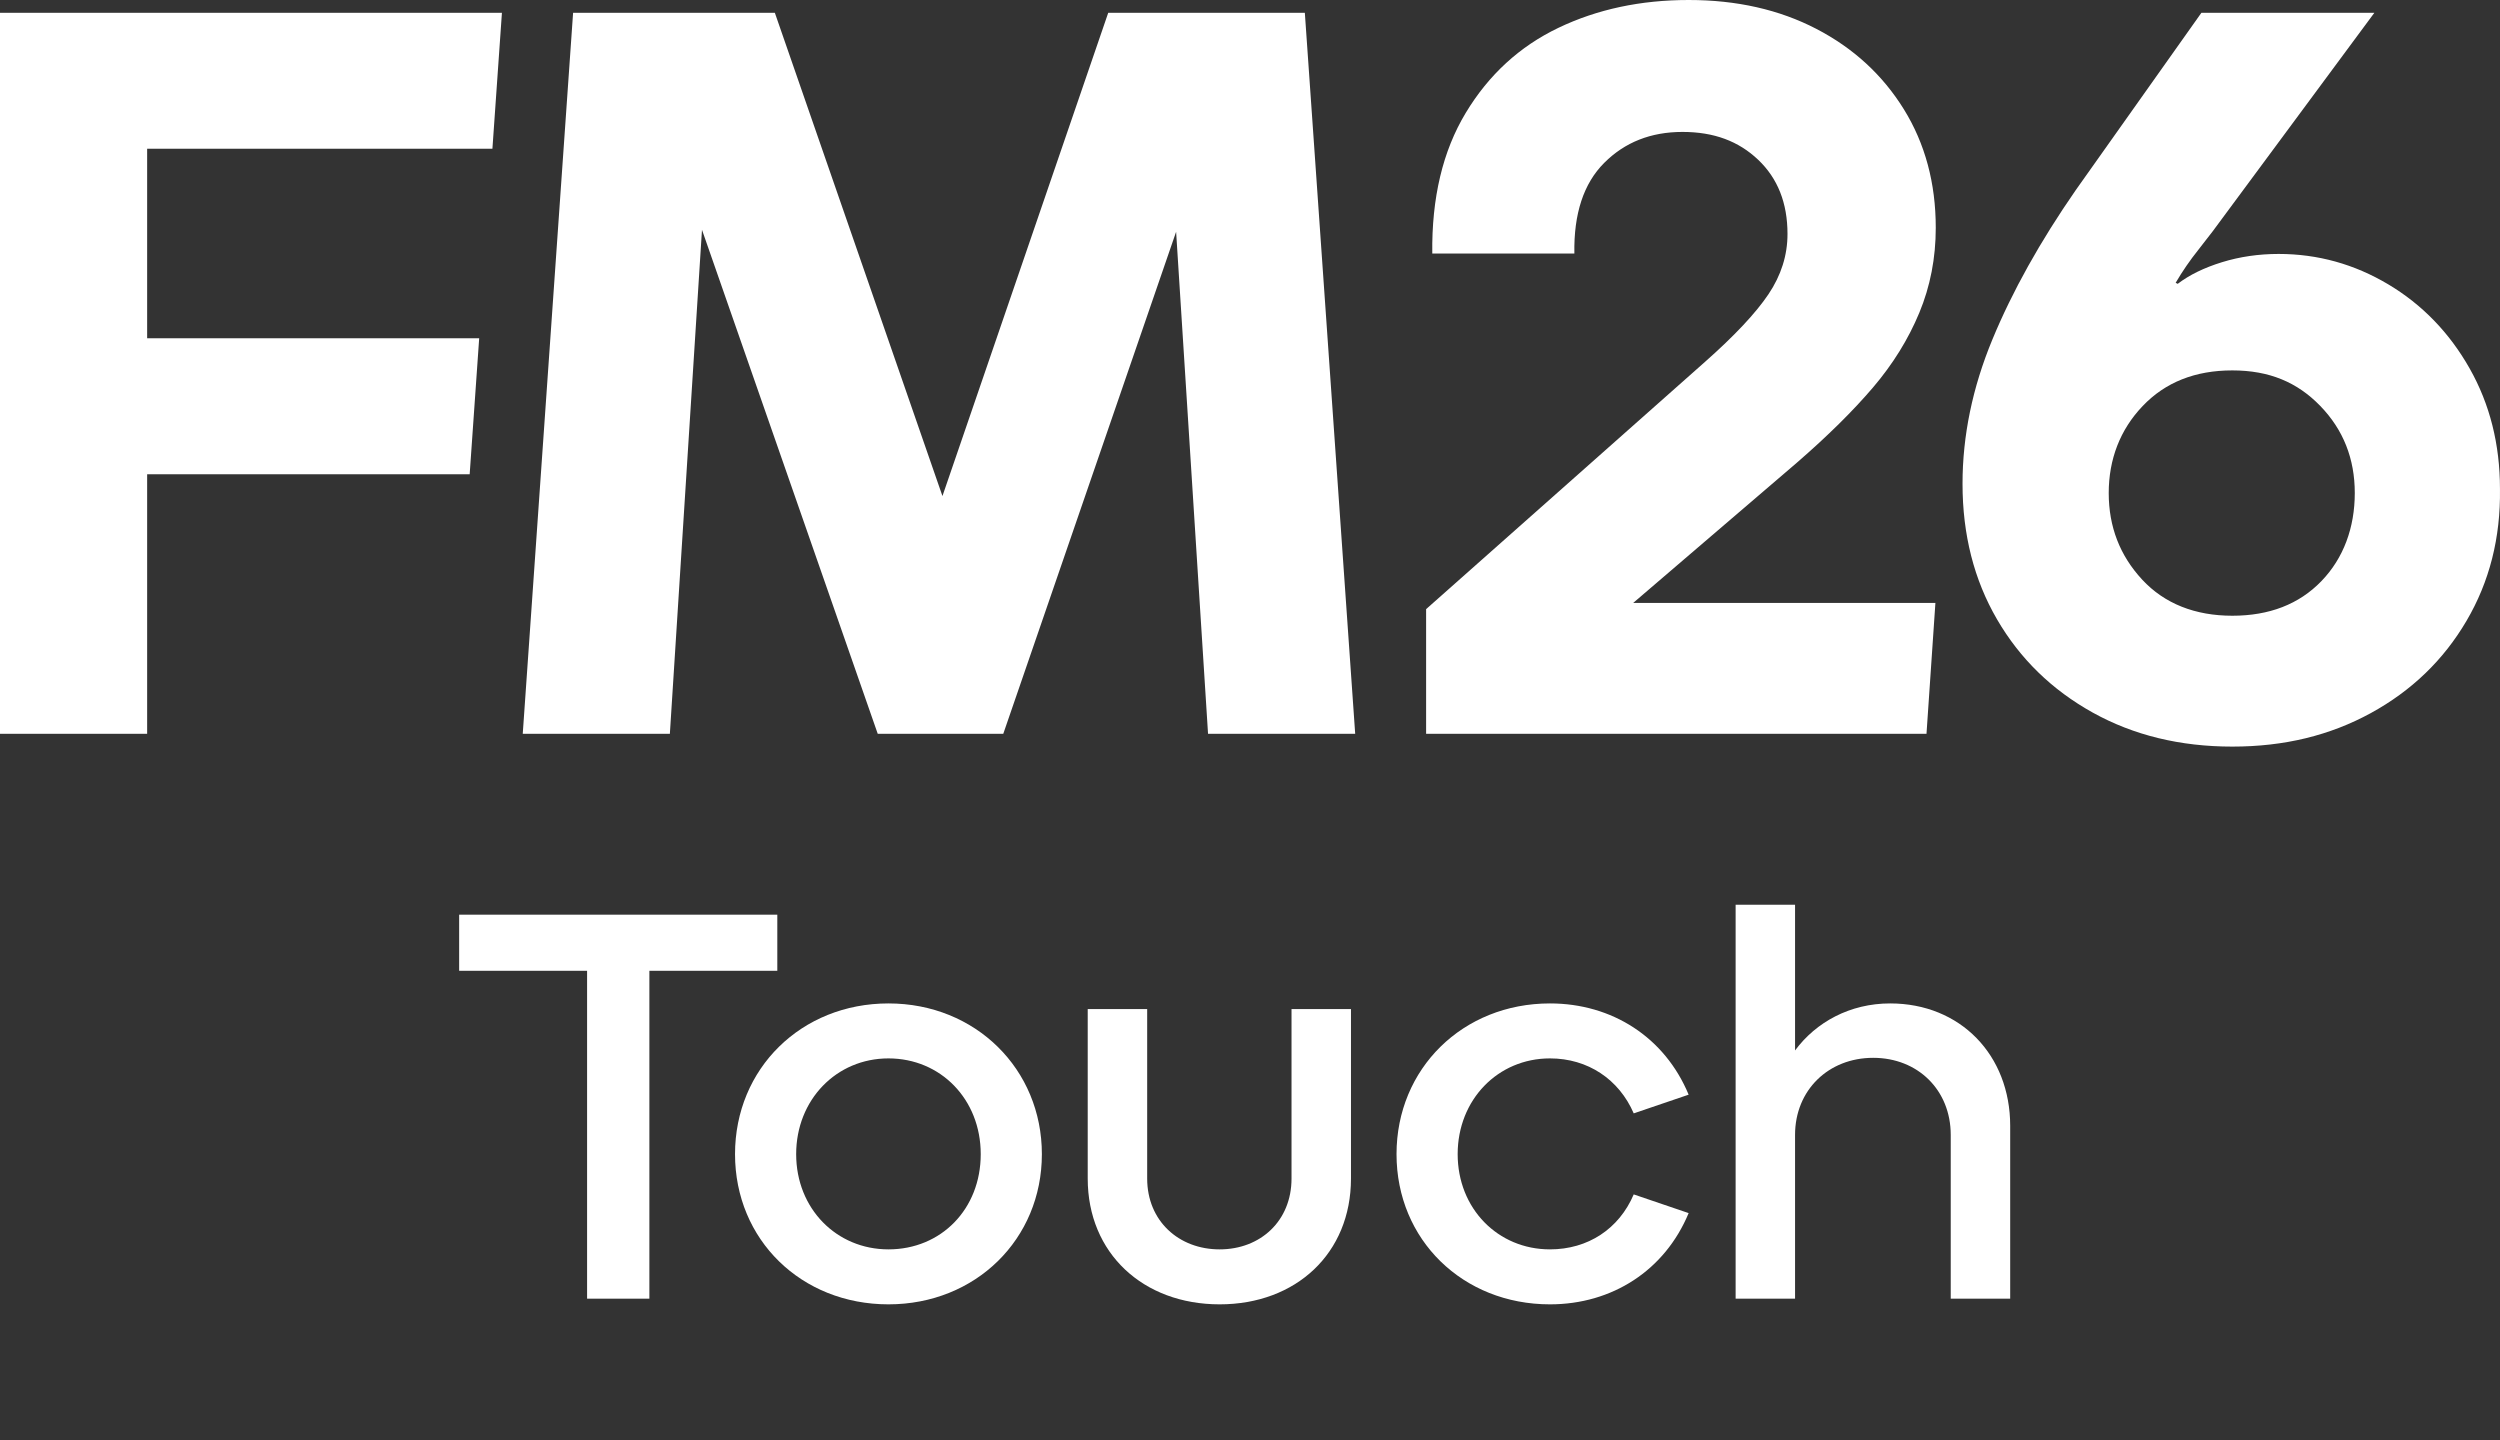 <svg width="92" height="53" viewBox="0 0 92 53" fill="none" xmlns="http://www.w3.org/2000/svg">
<rect x="0" y="0" width="92" height="53" fill="#333333" stroke="none"/>
<path d="M32.695 36.926C29.487 36.926 27.049 39.324 27.049 42.473C27.049 45.623 29.487 48 32.695 48C35.903 48 38.341 45.602 38.341 42.473C38.341 39.345 35.903 36.926 32.695 36.926ZM32.695 45.977C30.779 45.977 29.299 44.475 29.299 42.473C29.299 40.471 30.779 38.949 32.695 38.949C34.612 38.949 36.091 40.45 36.091 42.473C36.091 44.496 34.633 45.977 32.695 45.977Z" fill="white"/>
<path d="M47.528 43.37C47.528 44.934 46.382 45.977 44.882 45.977C43.382 45.977 42.216 44.934 42.216 43.37V37.134H40.028V43.37C40.028 46.123 42.07 48 44.882 48C47.695 48 49.716 46.123 49.716 43.37V37.134H47.528V43.37Z" fill="white"/>
<path d="M28.605 33.66H16.897V35.725H21.605V47.791H23.897V35.725H28.605V33.66Z" fill="white"/>
<path d="M57.038 38.949C58.434 38.949 59.579 39.72 60.121 40.972L62.142 40.284C61.267 38.177 59.329 36.926 57.038 36.926C53.829 36.926 51.392 39.324 51.392 42.473C51.392 45.623 53.829 48 57.038 48C59.329 48 61.267 46.749 62.142 44.642L60.121 43.954C59.579 45.226 58.434 45.977 57.038 45.977C55.121 45.977 53.642 44.475 53.642 42.473C53.642 40.471 55.121 38.949 57.038 38.949Z" fill="white"/>
<path d="M69.558 36.926C68.079 36.926 66.829 37.614 66.058 38.657V33.294H63.871V47.792H66.058V41.764C66.058 40.117 67.287 38.928 68.933 38.928C70.579 38.928 71.787 40.117 71.787 41.764V47.792H73.975V41.431C73.975 38.824 72.141 36.926 69.558 36.926Z" fill="white"/>
<path d="M17.634 12.449H5.415V5.474H18.121L18.471 0.47H0V27.005H5.415V17.452H17.284L17.634 12.449Z" fill="white"/>
<path d="M40.783 0.47L34.682 18.255L28.514 0.47H21.09L20.253 12.449L19.237 27.005H24.651L25.833 8.457L32.301 27.005H36.92L43.281 8.53L44.456 27.005H49.871L48.018 0.47H40.783Z" fill="white"/>
<path d="M91.999 17.993C91.999 16.35 91.626 14.871 90.881 13.556C90.136 12.241 89.138 11.21 87.888 10.464C86.638 9.719 85.293 9.345 83.853 9.345C83.12 9.345 82.425 9.447 81.769 9.649C81.112 9.852 80.569 10.117 80.14 10.445L80.064 10.407C80.316 9.978 80.595 9.573 80.898 9.194L81.428 8.511L87.377 0.47H81.012L76.389 6.994C75.075 8.89 74.052 10.724 73.32 12.493C72.587 14.264 72.221 16.034 72.221 17.804C72.221 19.675 72.644 21.337 73.49 22.791C74.336 24.245 75.511 25.389 77.014 26.224C78.517 27.058 80.228 27.475 82.148 27.475C84.067 27.475 85.741 27.064 87.244 26.243C88.746 25.421 89.921 24.29 90.767 22.848C91.614 21.407 92.024 19.789 91.999 17.993L91.999 17.993ZM85.425 21.388C84.604 22.236 83.512 22.659 82.148 22.659C80.784 22.659 79.653 22.216 78.833 21.331C78.012 20.446 77.601 19.384 77.601 18.145C77.601 16.905 78.018 15.812 78.852 14.94C79.685 14.067 80.784 13.631 82.148 13.631C83.512 13.631 84.541 14.067 85.387 14.94C86.233 15.812 86.656 16.881 86.656 18.145C86.656 19.409 86.246 20.541 85.425 21.388L85.425 21.388Z" fill="white"/>
<path d="M71.223 22.188H60.101L66.121 17.03C67.258 16.044 68.192 15.121 68.925 14.261C69.657 13.402 70.226 12.485 70.63 11.511C71.034 10.538 71.236 9.495 71.236 8.382C71.236 6.739 70.844 5.285 70.062 4.021C69.278 2.756 68.205 1.77 66.841 1.062C65.477 0.354 63.911 0 62.143 0C60.375 0 58.777 0.341 57.35 1.024C55.923 1.707 54.786 2.75 53.94 4.153C53.093 5.557 52.683 7.282 52.708 9.33H57.937C57.911 7.864 58.278 6.751 59.036 5.993C59.794 5.234 60.753 4.855 61.915 4.855C63.077 4.855 63.98 5.196 64.7 5.879C65.42 6.562 65.78 7.472 65.78 8.61C65.78 9.394 65.546 10.134 65.079 10.829C64.611 11.524 63.834 12.352 62.748 13.313L52.481 22.416V27.005H70.895L71.223 22.188H71.223Z" fill="white"/>
</svg>
